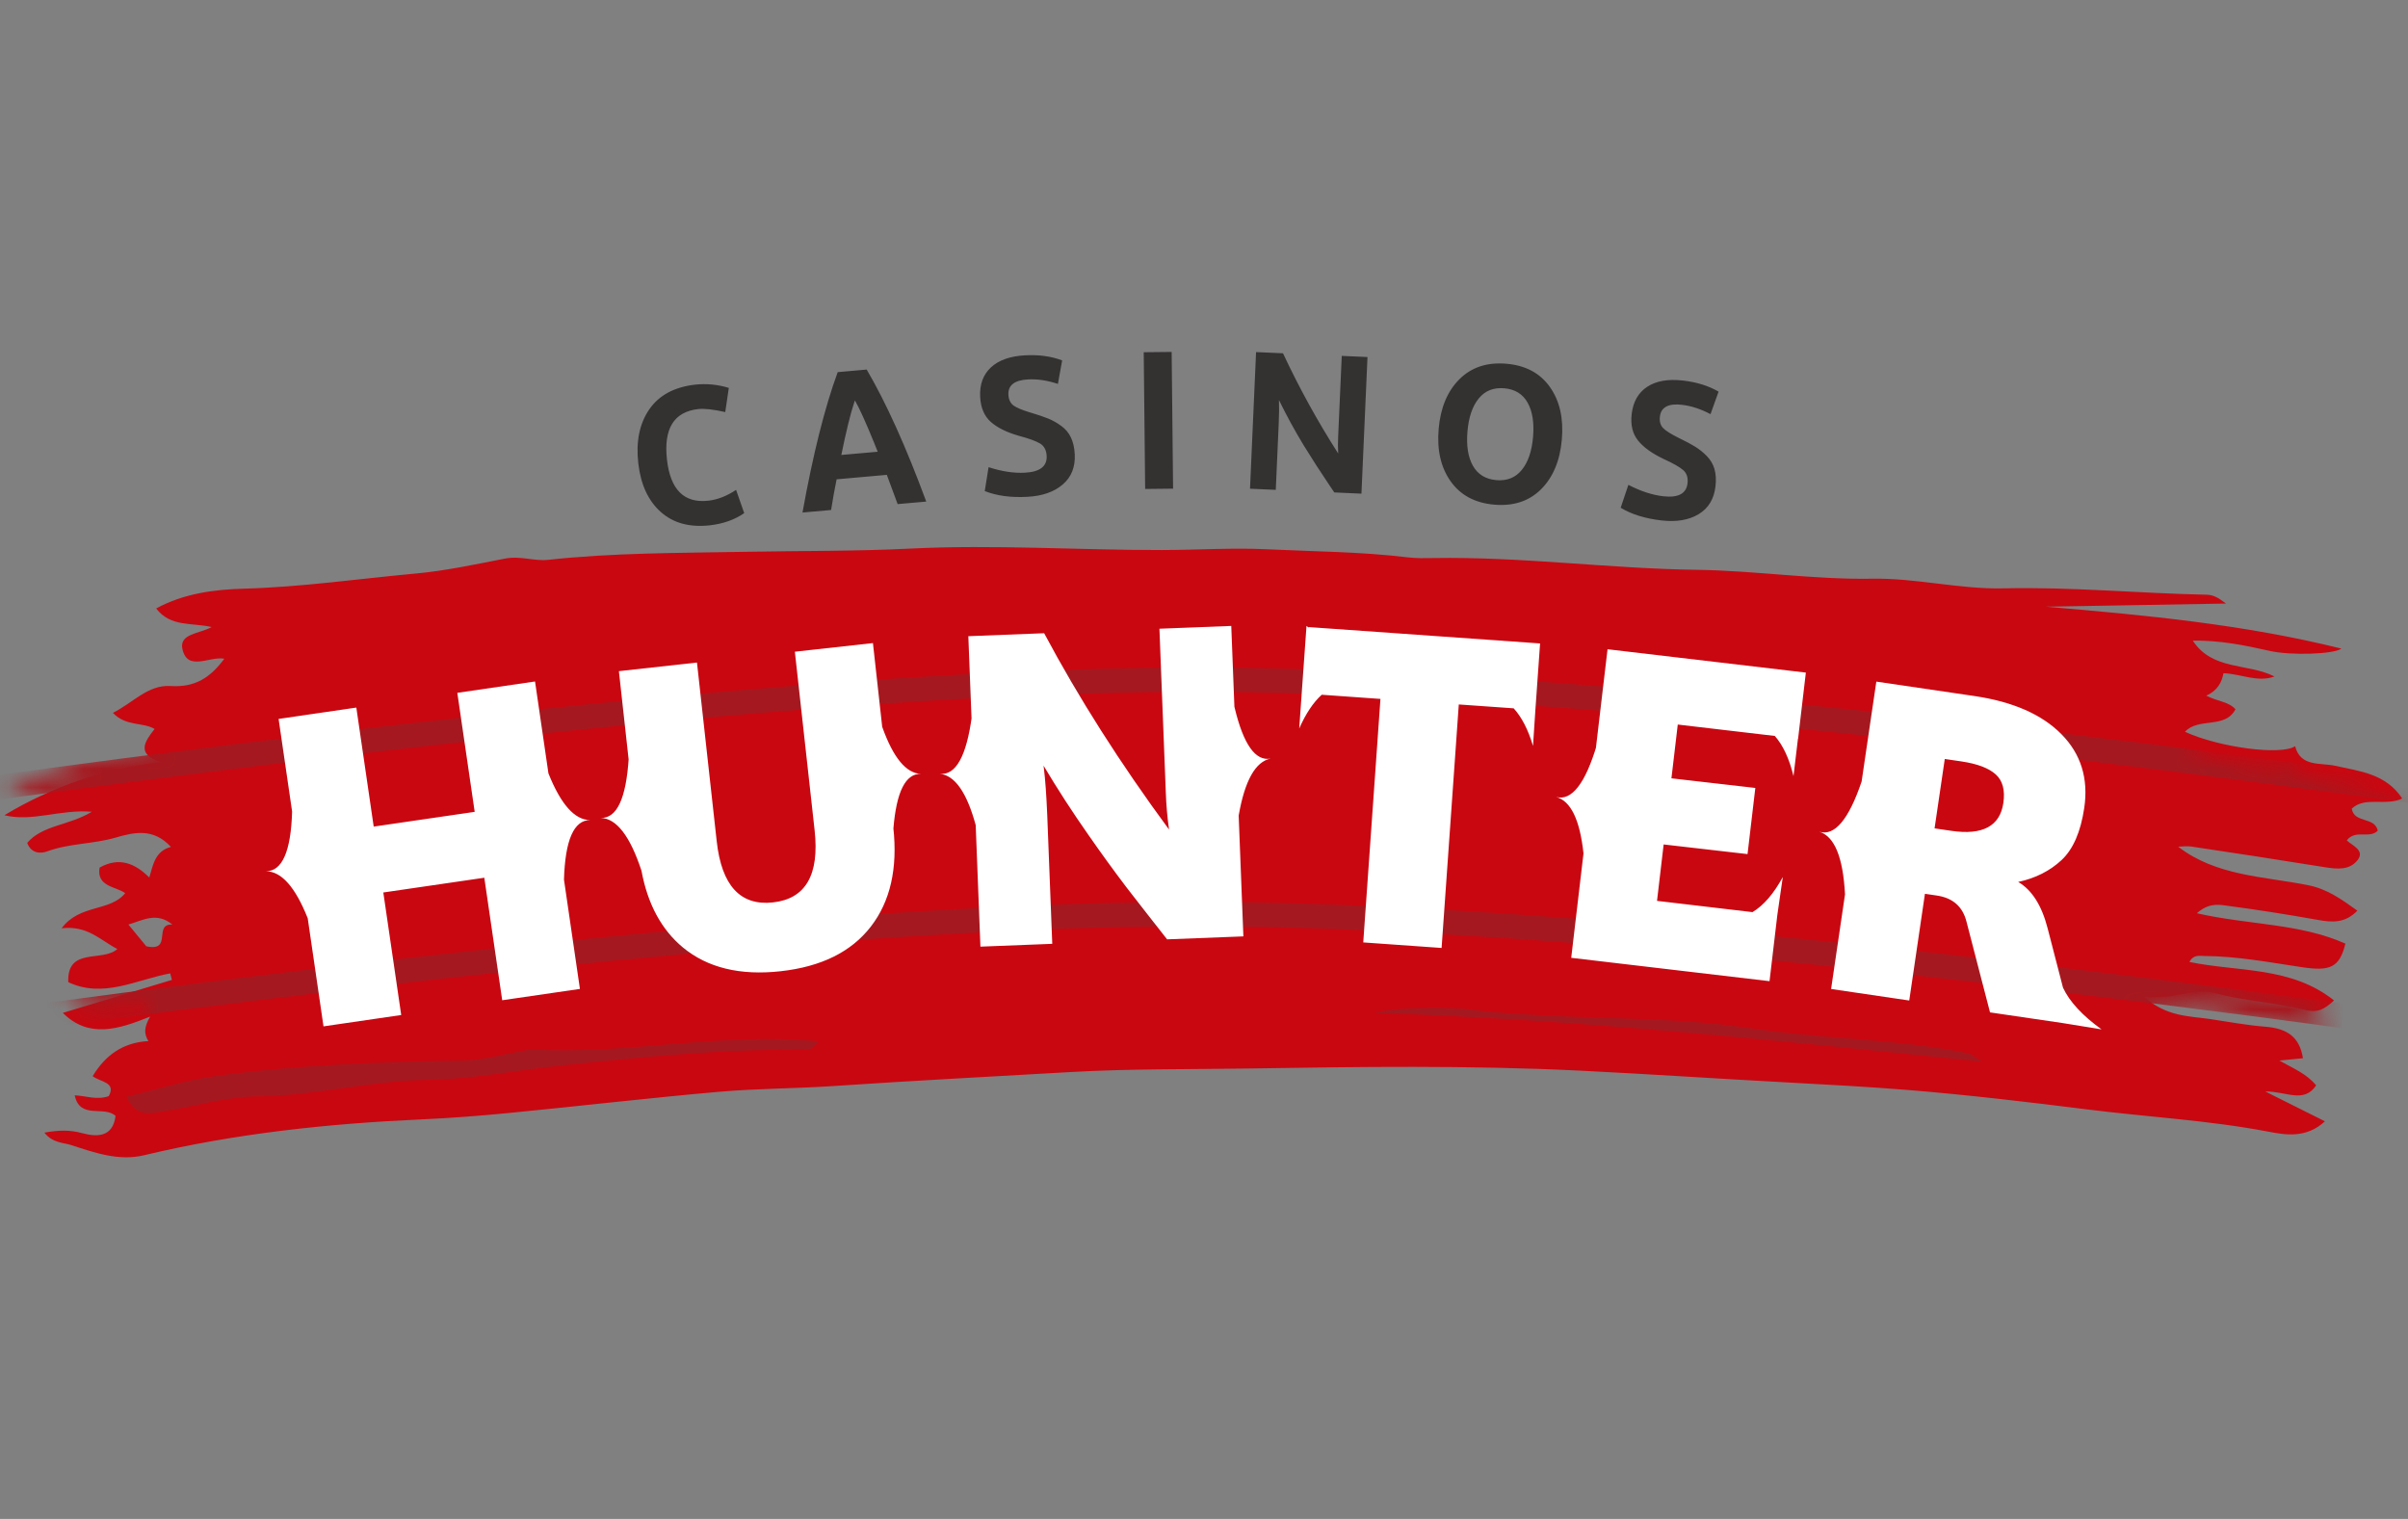 <svg width="130" height="82" viewBox="0 0 130 82" fill="none" xmlns="http://www.w3.org/2000/svg">
<rect x="0" y="0" width="130" height="82" fill="#808080" stroke="none"/>
<path fill-rule="evenodd" clip-rule="evenodd" d="M6.926 57.885L6.485 59.653L7.278 60.856L8.125 61.156L37.996 57.885L83.144 56.42L109.581 58.077L106.994 56.037L62.539 52.498L29.488 55.311L6.926 57.885Z" fill="#A6181F"/>
<path d="M7.896 51.085C9.34 51.401 8.254 49.858 9.304 49.912C8.453 49.215 7.72 49.682 6.932 49.911L7.896 51.084L7.896 51.085ZM106.994 57.315C106.605 57.072 106.437 56.897 106.243 56.858C102.333 56.068 98.339 56.091 94.397 55.495C90.701 54.939 86.918 55.018 83.174 54.804C81.93 54.732 80.681 54.676 79.448 54.504C78.442 54.363 75.34 54.34 74.252 54.686C85.105 55.03 95.899 56.167 106.994 57.315ZM6.83 59.202C7.311 60.305 8.048 60.118 8.707 60.018C10.452 59.752 12.188 59.203 13.931 59.186C17.011 59.154 19.997 58.345 23.091 58.297C25.494 58.262 27.953 57.766 30.382 57.511C34.648 57.068 38.926 56.636 43.226 56.676C43.793 56.681 43.793 56.653 44.22 56.22C39.094 55.7 33.953 56.932 28.766 56.66C28.599 56.65 28.43 56.697 28.263 56.725C27.183 56.907 26.105 57.232 25.023 57.249C20.549 57.323 16.079 57.478 11.639 58.089C10.044 58.309 8.484 58.811 6.83 59.202V59.202ZM2.395 61.145C3.184 61.003 3.776 60.994 4.455 61.177C5.231 61.385 6.096 61.401 6.237 60.243C5.636 59.667 4.313 60.461 4.033 59.13C4.647 59.162 5.241 59.4 5.874 59.174C6.279 58.408 5.432 58.429 5.002 58.098C5.675 56.987 6.609 56.28 8.011 56.203C7.771 55.813 7.768 55.464 8.104 54.881C6.375 55.584 4.787 56.069 3.392 54.681L9.28 52.9C9.249 52.783 9.219 52.665 9.19 52.548C7.365 52.885 5.579 53.915 3.686 53.022C3.611 51.106 5.518 51.958 6.336 51.233C5.409 50.757 4.735 49.951 3.327 50.113C4.31 48.794 5.942 49.231 6.759 48.217C6.267 47.853 5.201 47.879 5.376 46.838C6.422 46.251 7.282 46.596 8.06 47.373C8.273 46.629 8.398 45.94 9.226 45.721C8.285 44.694 7.259 44.922 6.232 45.221C5.026 45.573 3.737 45.522 2.542 45.964C2.174 46.099 1.677 46.069 1.469 45.503C2.299 44.532 3.71 44.579 4.96 43.822C3.205 43.687 1.753 44.381 0.237 44.01C2.813 42.456 5.697 41.479 8.688 41.149C7.345 40.711 7.794 40.056 8.346 39.353C7.707 38.974 6.809 39.232 6.095 38.484C7.17 37.949 7.986 36.958 9.211 37.035C10.547 37.119 11.36 36.571 12.11 35.561C11.305 35.414 10.124 36.27 9.849 35.041C9.662 34.202 10.768 34.217 11.423 33.852C10.357 33.601 9.211 33.868 8.431 32.847C9.929 32.033 11.576 31.823 13.178 31.779C16.288 31.692 19.368 31.244 22.449 30.962C24.008 30.82 25.655 30.471 27.243 30.159C28.106 29.99 28.819 30.306 29.599 30.222C33.132 29.836 36.681 29.856 40.225 29.789C43.208 29.733 46.194 29.764 49.17 29.615C53.693 29.39 58.208 29.701 62.728 29.694C64.628 29.691 66.549 29.563 68.408 29.653C70.931 29.775 73.481 29.783 76.002 30.089C76.465 30.145 76.939 30.134 77.408 30.126C82.158 30.048 86.872 30.698 91.613 30.762C94.78 30.805 97.91 31.297 101.092 31.242C103.443 31.201 105.805 31.817 108.155 31.763C111.829 31.676 115.47 32.032 119.129 32.106C119.494 32.113 119.749 32.261 120.175 32.583L110.445 32.753C115.796 33.203 121.168 33.712 126.404 35.015C125.998 35.323 123.67 35.396 122.547 35.142C121.197 34.837 119.842 34.561 118.382 34.585C119.438 36.21 121.36 35.791 122.792 36.521C121.874 36.852 121.011 36.387 120.039 36.343C119.947 36.818 119.735 37.277 119.106 37.554C119.728 37.874 120.32 37.878 120.685 38.289C120.124 39.37 118.698 38.708 117.958 39.506C119.822 40.359 123.161 40.791 123.906 40.283C124.197 41.422 125.283 41.165 126.063 41.34C127.407 41.641 128.8 41.766 129.685 43.105C128.78 43.542 127.692 42.972 126.963 43.656C127.101 44.466 128.197 44.07 128.368 44.843C127.929 45.302 127.166 44.755 126.695 45.369C126.99 45.65 127.67 45.899 127.293 46.412C126.867 46.992 126.17 46.924 125.49 46.813C123.093 46.429 120.695 46.058 118.294 45.7C118.054 45.665 117.801 45.705 117.591 45.708C119.638 47.291 122.192 47.309 124.592 47.784C125.639 47.991 126.4 48.541 127.267 49.164C126.603 49.847 125.905 49.801 125.136 49.662C123.486 49.368 121.828 49.106 120.165 48.887C119.734 48.83 119.224 48.75 118.602 49.302C121.385 49.939 124.167 49.841 126.62 50.943C126.299 52.244 125.79 52.44 124.273 52.214C122.53 51.954 120.789 51.623 119.011 51.609C118.746 51.606 118.417 51.518 118.199 51.932C120.833 52.477 123.69 52.16 126.009 54.011C125.494 54.461 125.163 54.7 124.447 54.521C122.83 54.119 121.14 54.037 119.513 53.602C118.375 53.297 117.272 54.032 115.741 53.795C116.944 54.898 118.2 54.849 119.309 55.013C120.3 55.161 121.299 55.349 122.292 55.427C123.477 55.52 124.145 55.975 124.329 57.128L123.056 57.255C123.793 57.674 124.526 57.963 125.041 58.595C124.372 59.588 123.441 58.914 122.295 58.923L125.515 60.535C124.494 61.482 123.347 61.26 122.449 61.091C119.223 60.477 115.942 60.303 112.693 59.894C109.482 59.491 106.257 59.11 103.031 58.846C100.885 58.671 98.72 58.555 96.566 58.44C92.798 58.24 89.032 57.983 85.264 57.798C79.325 57.506 73.399 57.59 67.466 57.683C64.23 57.734 60.986 57.691 57.757 57.878C53.506 58.123 49.249 58.342 45.002 58.63C42.94 58.769 40.872 58.761 38.819 58.941C35.041 59.273 31.271 59.715 27.496 60.083C25.932 60.237 24.361 60.358 22.792 60.429C17.727 60.657 12.708 61.186 7.776 62.367C6.399 62.697 5.081 62.22 3.825 61.812C3.44 61.688 2.836 61.71 2.395 61.145V61.145Z" fill="#C90711"/>
<mask id="mask0_18_3017" style="mask-type:luminance" maskUnits="userSpaceOnUse" x="0" y="29" width="130" height="34">
<path d="M7.812 50.088C9.251 50.429 8.192 48.867 9.241 48.939C8.401 48.227 7.661 48.681 6.869 48.897L7.812 50.087V50.088ZM106.786 58.046C106.402 57.796 106.237 57.618 106.044 57.576C102.148 56.718 98.154 56.671 94.223 56.007C90.537 55.386 86.754 55.4 83.013 55.12C81.772 55.026 80.523 54.948 79.294 54.755C78.291 54.596 75.19 54.519 74.095 54.846C84.941 55.379 95.713 56.705 106.786 58.046ZM6.605 58.185C7.066 59.296 7.807 59.122 8.468 59.033C10.217 58.798 11.962 58.279 13.705 58.292C16.785 58.315 19.785 57.558 22.879 57.564C25.282 57.57 27.75 57.117 30.182 56.906C34.456 56.536 38.741 56.179 43.039 56.294C43.606 56.309 43.607 56.281 44.041 55.855C38.925 55.246 33.763 56.389 28.582 56.026C28.415 56.013 28.245 56.057 28.078 56.082C26.995 56.245 25.911 56.551 24.829 56.549C20.354 56.546 15.882 56.623 11.433 57.156C9.834 57.348 8.266 57.822 6.605 58.185V58.185ZM2.137 60.05C2.927 59.922 3.52 59.923 4.195 60.118C4.968 60.339 5.833 60.371 5.994 59.215C5.403 58.629 4.066 59.4 3.809 58.064C4.423 58.106 5.013 58.355 5.649 58.14C6.067 57.382 5.22 57.388 4.796 57.049C5.489 55.95 6.435 55.259 7.838 55.207C7.605 54.813 7.608 54.464 7.954 53.886C6.213 54.559 4.617 55.017 3.246 53.604L9.164 51.926C9.136 51.809 9.108 51.691 9.08 51.573C7.25 51.878 5.447 52.877 3.569 51.951C3.528 50.034 5.419 50.919 6.25 50.209C5.331 49.716 4.672 48.898 3.261 49.036C4.267 47.734 5.891 48.2 6.725 47.2C6.24 46.828 5.173 46.835 5.367 45.797C6.423 45.228 7.277 45.588 8.041 46.379C8.267 45.639 8.404 44.952 9.236 44.748C8.313 43.705 7.283 43.915 6.251 44.196C5.039 44.527 3.751 44.453 2.548 44.874C2.178 45.003 1.682 44.964 1.484 44.394C2.331 43.438 3.74 43.509 5.004 42.775C3.251 42.609 1.787 43.277 0.278 42.88C2.881 41.371 5.781 40.445 8.778 40.167C7.442 39.705 7.903 39.058 8.467 38.365C7.834 37.975 6.932 38.218 6.231 37.457C7.316 36.941 8.149 35.964 9.372 36.063C10.706 36.17 11.529 35.636 12.297 34.639C11.495 34.478 10.299 35.313 10.045 34.08C9.873 33.238 10.978 33.272 11.639 32.918C10.578 32.649 9.428 32.896 8.666 31.862C10.177 31.074 11.828 30.893 13.43 30.876C16.542 30.844 19.629 30.45 22.714 30.221C24.276 30.107 25.928 29.786 27.521 29.503C28.387 29.348 29.095 29.677 29.877 29.607C33.415 29.282 36.963 29.364 40.509 29.359C43.492 29.355 46.476 29.438 49.455 29.341C53.981 29.196 58.49 29.585 63.009 29.657C64.909 29.687 66.832 29.592 68.689 29.715C71.209 29.881 73.759 29.934 76.274 30.284C76.736 30.347 77.211 30.345 77.68 30.345C82.431 30.35 87.132 31.082 91.871 31.229C95.037 31.327 98.158 31.873 101.341 31.874C103.691 31.874 106.043 32.531 108.393 32.518C112.068 32.495 115.703 32.915 119.36 33.052C119.724 33.066 119.977 33.218 120.397 33.548H110.666C116.008 34.091 121.37 34.694 126.583 36.088C126.172 36.389 123.843 36.422 122.724 36.148C121.379 35.819 120.029 35.52 118.569 35.519C119.597 37.161 121.526 36.776 122.945 37.531C122.021 37.846 121.167 37.366 120.196 37.305C120.095 37.779 119.875 38.234 119.242 38.5C119.857 38.831 120.45 38.845 120.808 39.262C120.228 40.333 118.813 39.646 118.059 40.431C119.909 41.317 123.24 41.806 123.994 41.312C124.264 42.455 125.354 42.218 126.131 42.406C127.47 42.73 128.861 42.88 129.722 44.234C128.81 44.655 127.731 44.066 126.991 44.737C127.114 45.55 128.217 45.173 128.375 45.949C127.928 46.4 127.174 45.84 126.693 46.446C126.983 46.732 127.658 46.993 127.273 47.499C126.836 48.071 126.141 47.991 125.463 47.868C123.073 47.443 120.682 47.03 118.288 46.63C118.048 46.591 117.794 46.626 117.584 46.626C119.603 48.244 122.157 48.307 124.548 48.823C125.591 49.049 126.343 49.612 127.199 50.25C126.523 50.922 125.826 50.863 125.059 50.711C123.414 50.389 121.761 50.097 120.103 49.849C119.673 49.785 119.164 49.695 118.532 50.237C121.304 50.923 124.087 50.873 126.521 52.018C126.177 53.312 125.665 53.5 124.152 53.247C122.414 52.957 120.678 52.596 118.902 52.55C118.636 52.544 118.309 52.449 118.083 52.859C120.708 53.45 123.57 53.184 125.856 55.075C125.333 55.516 124.999 55.749 124.286 55.557C122.675 55.127 120.988 55.016 119.369 54.552C118.236 54.228 117.12 54.943 115.593 54.679C116.777 55.803 118.034 55.776 119.14 55.959C120.128 56.124 121.124 56.33 122.116 56.426C123.298 56.539 123.958 57.006 124.122 58.162L122.847 58.266C123.577 58.698 124.305 59 124.808 59.641C124.122 60.622 123.203 59.932 122.057 59.921L125.248 61.589C124.211 62.518 123.068 62.276 122.174 62.091C118.958 61.421 115.681 61.19 112.439 60.724C109.236 60.265 106.018 59.828 102.797 59.508C100.655 59.295 98.493 59.142 96.34 58.989C92.577 58.723 88.815 58.401 85.051 58.15C79.119 57.755 73.192 57.735 67.258 57.725C64.021 57.718 60.779 57.619 57.548 57.749C53.292 57.92 49.032 58.065 44.781 58.279C42.717 58.382 40.65 58.337 38.593 58.482C34.81 58.748 31.033 59.124 27.252 59.426C25.686 59.553 24.113 59.647 22.543 59.69C17.475 59.829 12.447 60.271 7.495 61.365C6.113 61.671 4.804 61.171 3.554 60.742C3.172 60.611 2.568 60.623 2.137 60.05V60.05Z" fill="#A6181F"/>
</mask>
<g mask="url(#mask0_18_3017)">
<path d="M-4.377 43.758L-2.549 43.505L-0.775 43.261C28.053 39.32 49.814 37.35 64.498 37.35C79.787 37.35 102.643 39.486 133.058 43.758C133.231 43.783 133.406 43.737 133.546 43.632C133.685 43.527 133.777 43.371 133.802 43.198C133.826 43.025 133.781 42.849 133.676 42.709C133.57 42.57 133.414 42.478 133.241 42.453L131.422 42.199C101.857 38.088 79.554 36.032 64.497 36.032C49.134 36.032 26.119 38.173 -4.56 42.453C-4.733 42.477 -4.889 42.569 -4.995 42.708C-5.1 42.847 -5.146 43.023 -5.122 43.196C-5.098 43.369 -5.006 43.525 -4.866 43.631C-4.727 43.736 -4.551 43.782 -4.378 43.758L-4.377 43.758ZM-4.377 56.413L-2.549 56.16L-0.775 55.915C28.053 51.974 49.814 50.005 64.498 50.005C79.787 50.005 102.643 52.141 133.058 56.413C133.231 56.437 133.406 56.391 133.546 56.286C133.685 56.181 133.777 56.025 133.802 55.852C133.826 55.679 133.781 55.503 133.676 55.364C133.57 55.224 133.414 55.132 133.241 55.108L131.422 54.853C101.858 50.742 79.554 48.687 64.498 48.687C49.135 48.687 26.12 50.827 -4.559 55.108C-4.732 55.132 -4.889 55.224 -4.994 55.363C-5.099 55.502 -5.145 55.678 -5.121 55.851C-5.097 56.024 -5.005 56.18 -4.865 56.286C-4.726 56.391 -4.55 56.437 -4.377 56.413H-4.377Z" fill="#A6181F"/>
</g>
<path fill-rule="evenodd" clip-rule="evenodd" d="M101.297 36.797L106.605 37.578C108.675 37.884 110.238 38.57 111.291 39.637C112.344 40.704 112.754 42.029 112.523 43.609C112.332 44.905 111.923 45.846 111.297 46.431C110.669 47.017 109.889 47.41 108.955 47.613C109.698 48.045 110.229 48.883 110.547 50.123L111.375 53.321C111.728 54.075 112.421 54.827 113.456 55.572L111.342 55.228L107.435 54.654L106.168 49.77C105.965 48.949 105.431 48.473 104.561 48.346L103.921 48.252L103.074 54.013L98.855 53.391L99.606 48.285C99.502 46.28 99.039 45.152 98.217 44.901C99.046 45.154 99.812 44.243 100.512 42.164L100.503 42.189L101.297 36.797ZM28.885 36.79L29.608 41.75C30.28 43.432 31.03 44.272 31.861 44.272C30.981 44.272 30.509 45.348 30.447 47.499V47.485L31.308 53.387L27.113 53.999L26.146 47.385L20.694 48.181L21.66 54.796L17.465 55.409L16.613 49.572C15.94 47.882 15.188 47.036 14.355 47.036C15.236 47.036 15.707 45.961 15.77 43.809L15.78 43.88L15.041 38.812L19.237 38.199L20.175 44.625L25.627 43.828L24.689 37.403L28.885 36.79ZM86.786 35.05L97.492 36.311L97.073 39.88L97.066 39.878L96.825 41.899C96.597 40.956 96.26 40.233 95.816 39.73L90.577 39.115L90.235 42.018L94.764 42.538L94.344 46.109L89.815 45.588L89.457 48.634L94.612 49.242C95.211 48.881 95.756 48.249 96.247 47.347L95.952 49.398L95.531 52.969L84.825 51.708L85.488 46.072C85.292 44.252 84.799 43.237 84.01 43.025C84.848 43.25 85.581 42.311 86.209 40.211L86.159 40.369L86.786 35.05ZM47.127 34.717L47.627 39.237C48.22 40.904 48.918 41.75 49.72 41.779C48.892 41.75 48.396 42.732 48.232 44.727L48.227 44.672C48.471 46.879 48.066 48.664 47.011 50.026C45.956 51.388 44.334 52.19 42.144 52.432C39.953 52.675 38.194 52.246 36.867 51.148C35.711 50.189 34.965 48.809 34.632 47.009C34.018 45.136 33.285 44.185 32.435 44.156C33.302 44.186 33.804 43.107 33.943 40.919L33.937 40.994L33.412 36.233L37.627 35.767L38.693 45.414C38.957 47.81 39.971 48.912 41.733 48.717C43.495 48.523 44.243 47.227 43.979 44.828L42.912 35.183L47.127 34.717ZM70.534 33.791L70.645 33.88V33.853L83.144 34.737L82.89 38.323L82.762 40.269C82.5 39.391 82.152 38.714 81.718 38.239L78.755 38.03L77.827 51.176L73.597 50.877L74.526 37.731L71.356 37.506C70.9 37.919 70.495 38.526 70.14 39.327L70.534 33.791ZM66.472 33.791L66.641 38.151L66.657 38.218C67.134 40.2 67.783 41.111 68.603 40.951C67.778 41.112 67.201 42.138 66.872 44.03L67.126 50.551L63.008 50.711L62.032 49.467C61.712 49.058 61.43 48.697 61.187 48.383L60.8 47.884C60.101 46.962 59.421 46.025 58.761 45.074C57.906 43.858 57.098 42.61 56.337 41.332L56.356 41.477C56.43 42.076 56.491 42.916 56.537 43.999L56.808 50.953L52.93 51.105L52.675 44.544C52.196 42.783 51.551 41.859 50.739 41.774C51.602 41.865 52.179 40.823 52.47 38.65L52.45 38.789L52.277 34.345L56.37 34.185C58.232 37.676 60.48 41.211 63.113 44.784C63.019 44.119 62.961 43.449 62.938 42.777L62.594 33.942L66.472 33.791ZM104.992 40.974L104.441 44.72L105.342 44.852C107.033 45.102 107.969 44.602 108.154 43.353C108.256 42.657 108.118 42.141 107.739 41.803C107.362 41.464 106.746 41.233 105.893 41.106L104.992 40.974Z" fill="white"/>
<path d="M34.459 25.009C34.327 23.843 34.522 22.875 35.047 22.108C35.572 21.341 36.401 20.893 37.532 20.764C38.142 20.699 38.759 20.759 39.346 20.941L39.154 22.246C38.508 22.1 38.02 22.047 37.692 22.084C36.379 22.233 35.818 23.146 36.008 24.822C36.193 26.443 36.938 27.179 38.244 27.03C38.74 26.974 39.238 26.78 39.738 26.446L40.178 27.702C39.66 28.058 39.044 28.277 38.332 28.358C37.235 28.482 36.348 28.242 35.67 27.636C34.993 27.03 34.589 26.154 34.459 25.009ZM48.461 27.213L47.877 25.635L45.166 25.876C45.063 26.378 44.963 26.931 44.868 27.532L43.324 27.669C43.892 24.521 44.526 21.994 45.225 20.09L46.79 19.951C47.847 21.756 48.918 24.131 50.005 27.078L48.46 27.214L48.461 27.213ZM45.42 24.561L47.385 24.387L47.181 23.88C46.736 22.786 46.394 22.032 46.154 21.617L46.113 21.736C45.918 22.318 45.687 23.26 45.42 24.561ZM53.37 25.221C54.079 25.451 54.732 25.55 55.329 25.519C56.143 25.476 56.535 25.173 56.506 24.611C56.489 24.303 56.374 24.082 56.159 23.949C55.945 23.816 55.562 23.676 55.013 23.53C54.348 23.339 53.84 23.088 53.489 22.776C53.138 22.463 52.947 22.016 52.916 21.433C52.88 20.759 53.075 20.226 53.498 19.834C53.92 19.442 54.535 19.225 55.342 19.182C56.094 19.142 56.76 19.235 57.342 19.457L57.113 20.726C56.548 20.537 56.011 20.456 55.506 20.483C54.769 20.522 54.414 20.798 54.441 21.31C54.455 21.576 54.55 21.772 54.725 21.897C54.889 22.013 55.179 22.135 55.595 22.262L55.686 22.289C56.05 22.397 56.352 22.499 56.589 22.596C56.827 22.693 57.061 22.824 57.291 22.992C57.522 23.159 57.697 23.368 57.816 23.618C57.935 23.869 58.004 24.17 58.022 24.521C58.058 25.208 57.842 25.753 57.374 26.155C56.907 26.557 56.268 26.779 55.461 26.821C54.57 26.869 53.804 26.765 53.163 26.51L53.37 25.221ZM61.746 19.015L63.254 19L63.331 26.38L61.823 26.397L61.746 19.015ZM67.484 26.383L67.811 19.008L69.265 19.072C70.138 20.939 71.133 22.747 72.245 24.483C72.228 24.177 72.227 23.871 72.243 23.565L72.437 19.213L73.826 19.275L73.5 26.65L72.036 26.585L71.792 26.226C71.304 25.504 70.832 24.772 70.375 24.03C69.896 23.24 69.453 22.428 69.047 21.597C69.06 21.963 69.055 22.381 69.034 22.852L68.875 26.445L67.484 26.383ZM83.194 26.417C82.545 27.059 81.703 27.334 80.666 27.244C79.629 27.153 78.846 26.733 78.316 25.984C77.785 25.236 77.569 24.291 77.669 23.149C77.769 22.008 78.144 21.114 78.793 20.469C79.442 19.824 80.288 19.547 81.332 19.637C82.368 19.728 83.15 20.148 83.677 20.897C84.205 21.644 84.418 22.59 84.318 23.732C84.219 24.872 83.844 25.768 83.194 26.417ZM80.782 25.92C81.357 25.97 81.813 25.788 82.153 25.373C82.493 24.959 82.697 24.366 82.764 23.595C82.831 22.825 82.734 22.206 82.471 21.738C82.208 21.27 81.79 21.012 81.216 20.962C80.635 20.911 80.174 21.092 79.835 21.508C79.494 21.922 79.291 22.515 79.224 23.285C79.157 24.056 79.254 24.675 79.516 25.142C79.779 25.61 80.201 25.869 80.782 25.92ZM87.911 26.174C88.572 26.518 89.2 26.723 89.793 26.791C90.604 26.883 91.041 26.65 91.104 26.091C91.14 25.782 91.061 25.546 90.872 25.38C90.682 25.213 90.328 25.012 89.81 24.776C89.186 24.479 88.725 24.148 88.432 23.782C88.137 23.416 88.023 22.943 88.088 22.363C88.165 21.693 88.443 21.199 88.926 20.882C89.407 20.565 90.049 20.452 90.852 20.543C91.6 20.628 92.242 20.828 92.78 21.143L92.345 22.358C91.818 22.078 91.303 21.911 90.799 21.853C90.066 21.77 89.671 21.984 89.612 22.494C89.582 22.759 89.643 22.968 89.796 23.119C89.939 23.261 90.204 23.428 90.594 23.623L90.678 23.665C91.021 23.831 91.301 23.982 91.519 24.116C91.737 24.25 91.947 24.419 92.147 24.622C92.346 24.825 92.484 25.06 92.56 25.327C92.636 25.594 92.654 25.902 92.614 26.252C92.536 26.936 92.234 27.438 91.706 27.756C91.178 28.075 90.513 28.188 89.71 28.097C88.822 27.997 88.084 27.768 87.495 27.411L87.911 26.174Z" fill="#343131"/>
</svg>
